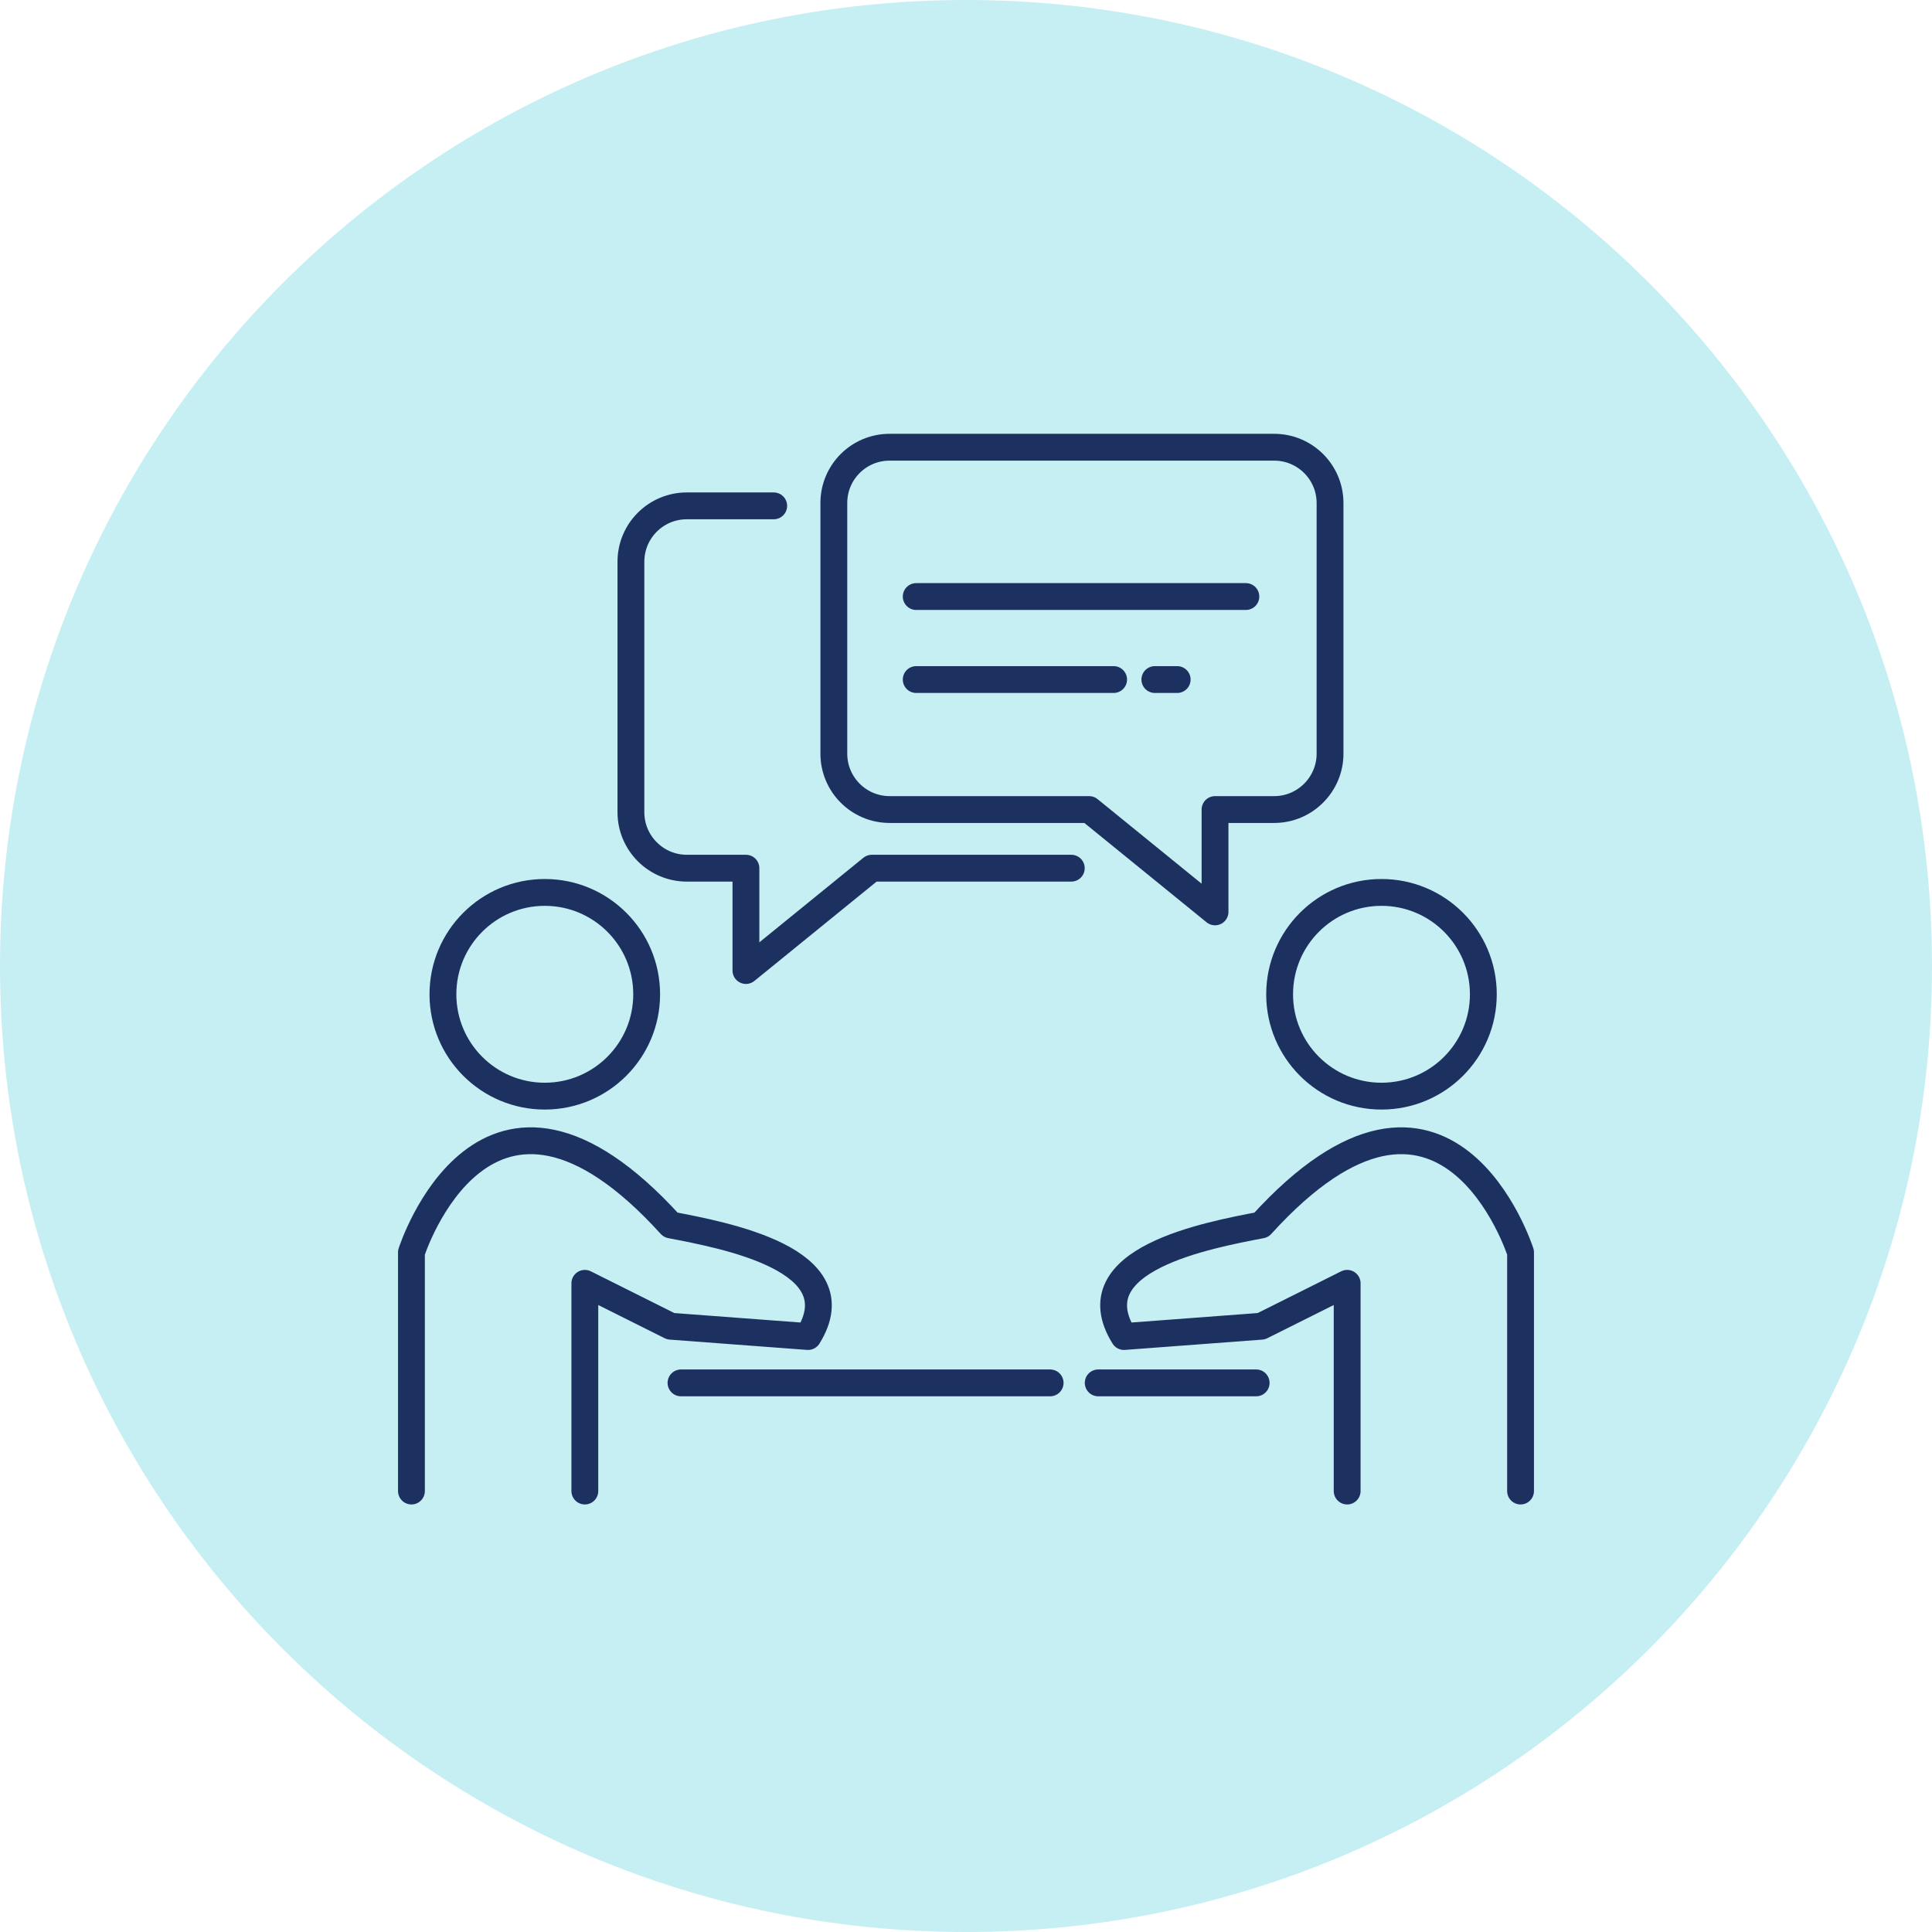 <?xml version="1.0" encoding="utf-8"?>
<!-- Generator: Adobe Illustrator 16.0.3, SVG Export Plug-In . SVG Version: 6.00 Build 0)  -->
<!DOCTYPE svg PUBLIC "-//W3C//DTD SVG 1.1//EN" "http://www.w3.org/Graphics/SVG/1.1/DTD/svg11.dtd">
<svg version="1.1" id="Layer_1" xmlns="http://www.w3.org/2000/svg" xmlns:xlink="http://www.w3.org/1999/xlink" x="0px" y="0px"
	 width="108px" height="108px" viewBox="0 0 108 108" enable-background="new 0 0 108 108" xml:space="preserve">
<path fill="#C6EFF4" d="M54,108c29.823,0,54-24.177,54-54S83.823,0,54,0S0,24.177,0,54S24.177,108,54,108z"/>
<path fill="none" stroke="#1D3160" stroke-width="1.5" stroke-linecap="round" stroke-linejoin="round" d="M30.454,61.275
	c3.145,0,5.695-2.549,5.695-5.694c0-3.145-2.55-5.694-5.695-5.694s-5.694,2.549-5.694,5.694
	C24.76,58.727,27.309,61.275,30.454,61.275z"/>
<path fill="none" stroke="#1D3160" stroke-width="1.5" stroke-linecap="round" stroke-linejoin="round" d="M77.227,61.275
	c3.145,0,5.693-2.549,5.693-5.694c0-3.145-2.549-5.694-5.693-5.694c-3.146,0-5.695,2.549-5.695,5.694
	C71.531,58.727,74.081,61.275,77.227,61.275z"/>
<path fill="none" stroke="#1D3160" stroke-width="1.5" stroke-linecap="round" stroke-linejoin="round" d="M23,83.35V70.01
	c0,0,4.127-12.957,14.492-1.535c2.975,0.575,10.365,1.919,7.678,6.238c-2.591-0.192-7.678-0.576-7.678-0.576l-4.799-2.399V83.35"/>
<path fill="none" stroke="#1D3160" stroke-width="1.5" stroke-linecap="round" stroke-linejoin="round" d="M85,83.35V70.01
	c0,0-4.127-12.957-14.492-1.535c-2.975,0.575-10.365,1.919-7.678,6.238c2.592-0.192,7.678-0.576,7.678-0.576l4.799-2.399V83.35"/>
<path fill="none" stroke="#1D3160" stroke-width="1.5" stroke-linecap="round" stroke-linejoin="round" d="M38.068,77.304h20.635"/>
<path fill="none" stroke="#1D3160" stroke-width="1.5" stroke-linecap="round" stroke-linejoin="round" d="M70.22,77.304h-8.829"/>
<path fill="none" stroke="#1D3160" stroke-width="1.5" stroke-linecap="round" stroke-linejoin="round" d="M74.35,28.122v14.01
	c0,1.718-1.404,3.122-3.122,3.122h-3.307v5.721l-7.038-5.721H49.734c-1.729,0-3.122-1.403-3.122-3.122v-14.01
	c0-1.73,1.392-3.122,3.122-3.122h21.494C72.945,25,74.35,26.392,74.35,28.122z"/>
<path fill="none" stroke="#1D3160" stroke-width="1.5" stroke-linecap="round" stroke-linejoin="round" d="M43.251,28.278h-4.86
	c-1.718,0-3.122,1.392-3.122,3.122v14.01c0,1.719,1.403,3.122,3.122,3.122h3.307v5.721l7.038-5.721h11.15"/>
<path fill="none" stroke="#1D3160" stroke-width="1.5" stroke-linecap="round" stroke-linejoin="round" d="M51.217,33.347h18.428"/>
<path fill="none" stroke="#1D3160" stroke-width="1.5" stroke-linecap="round" stroke-linejoin="round" d="M51.217,37.987h11.035"/>
<path fill="none" stroke="#1D3160" stroke-width="1.5" stroke-linecap="round" stroke-linejoin="round" d="M64.557,37.987h1.248"/>
</svg>
